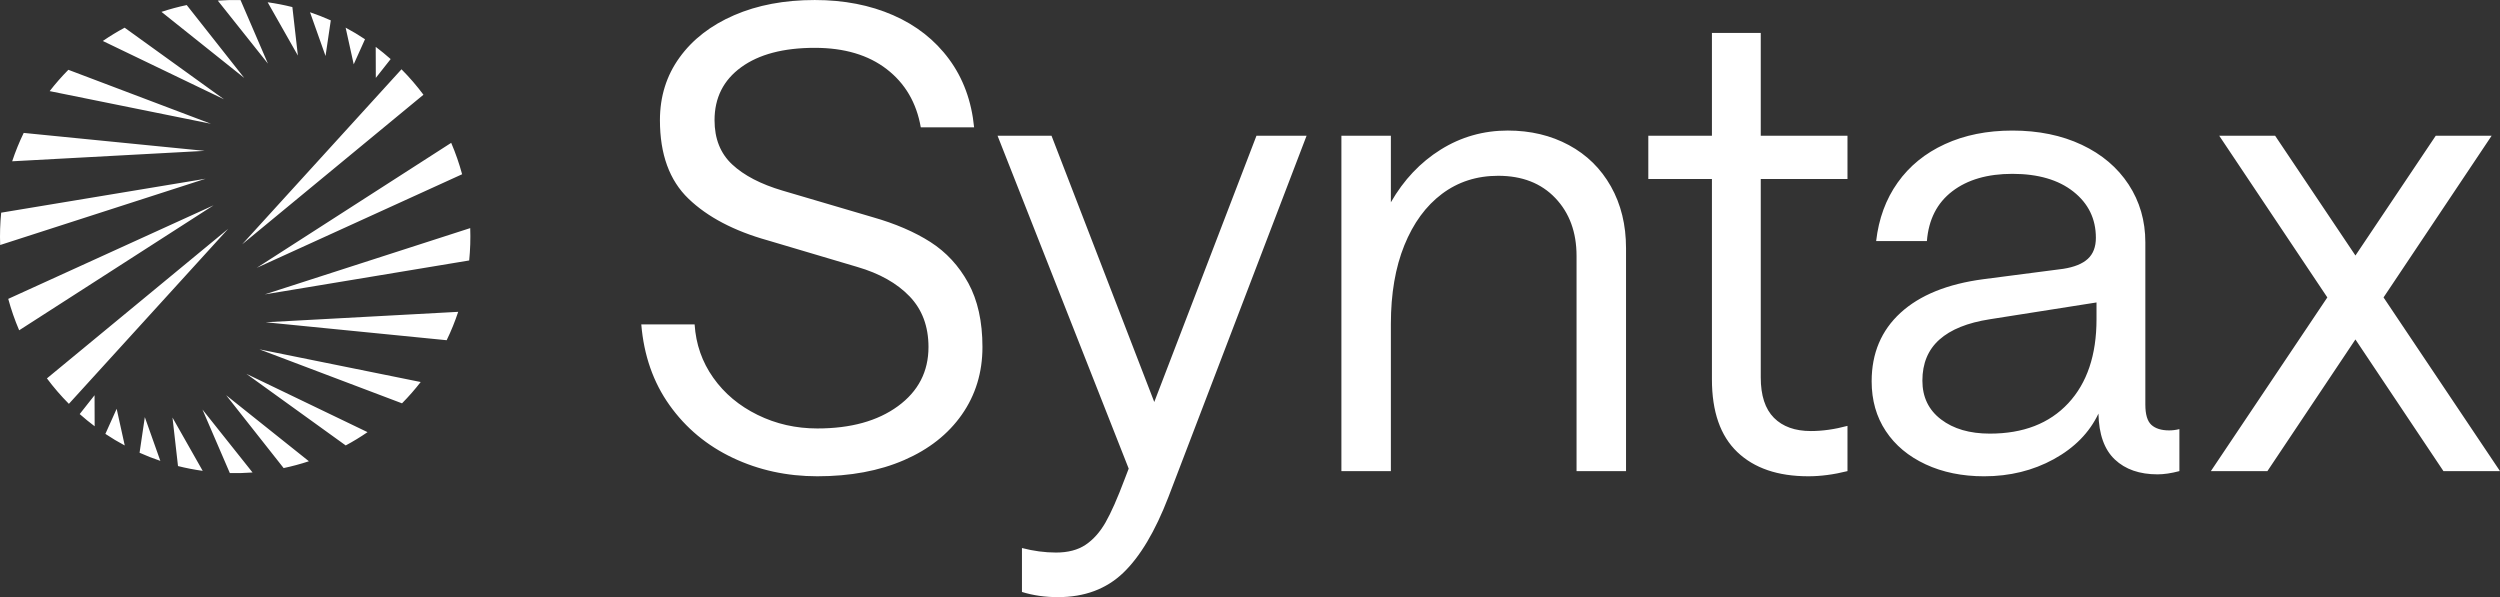 <svg width="314" height="75" viewBox="0 0 314 75" fill="none" xmlns="http://www.w3.org/2000/svg">
<rect x="0" y="0" width="314" height="75" fill="#333333" stroke="none"/>
<g clip-path="url(#clip0_6992_56709)">
<path d="M121.62 35.551C122.803 37.715 123.396 40.394 123.396 43.587C123.396 46.781 122.534 49.608 120.814 52.068C119.092 54.531 116.67 56.439 113.551 57.79C110.43 59.144 106.799 59.82 102.657 59.82C98.837 59.82 95.3 59.05 92.045 57.508C88.789 55.966 86.141 53.762 84.097 50.893C82.051 48.026 80.869 44.643 80.546 40.746H87.244C87.405 43.237 88.186 45.468 89.585 47.443C90.982 49.419 92.839 50.975 95.152 52.11C97.465 53.247 99.966 53.814 102.657 53.814C106.853 53.814 110.229 52.881 112.784 51.013C115.338 49.147 116.618 46.671 116.618 43.587C116.618 40.991 115.824 38.867 114.237 37.217C112.649 35.567 110.457 34.336 107.661 33.523L96.444 30.195C92.194 29.006 88.871 27.26 86.478 24.96C84.083 22.662 82.887 19.374 82.887 15.098C82.887 12.123 83.707 9.498 85.349 7.226C86.989 4.953 89.276 3.181 92.208 1.91C95.14 0.639 98.514 0.002 102.336 0.002C105.994 0.002 109.275 0.639 112.181 1.91C115.085 3.181 117.426 5.023 119.201 7.43C120.977 9.838 122.026 12.693 122.348 15.992H115.65C115.113 12.907 113.686 10.473 111.373 8.687C109.058 6.901 106.046 6.008 102.334 6.008C98.407 6.008 95.326 6.819 93.094 8.443C90.861 10.066 89.746 12.285 89.746 15.098C89.746 17.424 90.485 19.278 91.966 20.658C93.445 22.037 95.556 23.134 98.299 23.945L109.597 27.273C112.448 28.084 114.868 29.126 116.861 30.398C118.849 31.671 120.436 33.389 121.62 35.551ZM144.976 50.49L132.07 17.046H125.292L141.764 58.858L141.27 60.147C140.355 62.581 139.549 64.407 138.85 65.626C138.149 66.843 137.317 67.776 136.348 68.427C135.379 69.076 134.141 69.4 132.635 69.4C131.236 69.4 129.811 69.21 128.358 68.832V74.351C129.756 74.784 131.262 75 132.877 75C136.213 75 138.942 73.985 141.067 71.957C143.191 69.927 145.088 66.748 146.756 62.419L164.106 17.048H157.812L144.976 50.49ZM197.046 18.223C194.787 17.006 192.231 16.397 189.38 16.397C186.313 16.397 183.503 17.196 180.949 18.792C178.393 20.389 176.309 22.593 174.694 25.407V17.046H168.48V59.172H174.694V40.666C174.694 36.88 175.26 33.593 176.388 30.804C177.519 28.017 179.092 25.867 181.11 24.351C183.128 22.838 185.479 22.079 188.17 22.079C191.182 22.079 193.576 23.012 195.352 24.88C197.127 26.746 198.015 29.168 198.015 32.144V59.172H204.229V31.169C204.229 28.247 203.597 25.663 202.333 23.417C201.067 21.172 199.305 19.44 197.046 18.223ZM221.15 4.14H215.018V17.046H207.028V22.484H215.018V47.646C215.018 51.704 216.079 54.747 218.205 56.777C220.329 58.805 223.3 59.82 227.122 59.82C228.682 59.82 230.323 59.604 232.044 59.172V53.49C230.43 53.924 228.897 54.139 227.444 54.139C225.454 54.139 223.907 53.584 222.805 52.475C221.702 51.366 221.15 49.674 221.15 47.402V22.484H232.044V17.046H221.15V4.14ZM272.44 54.058C272.87 54.058 273.3 54.004 273.732 53.896V59.172C272.709 59.442 271.795 59.578 270.989 59.578C268.73 59.578 266.941 58.957 265.623 57.712C264.303 56.468 263.618 54.547 263.565 51.95C262.434 54.332 260.565 56.238 257.956 57.672C255.346 59.105 252.428 59.822 249.199 59.822C246.456 59.822 244.006 59.322 241.856 58.321C239.705 57.32 238.037 55.926 236.854 54.14C235.67 52.355 235.079 50.272 235.079 47.89C235.079 44.372 236.289 41.505 238.709 39.287C241.13 37.069 244.601 35.663 249.12 35.066L259.126 33.767C260.523 33.551 261.559 33.132 262.233 32.51C262.906 31.889 263.242 31.008 263.242 29.871C263.242 27.491 262.301 25.556 260.418 24.067C258.535 22.579 255.979 21.835 252.752 21.835C249.631 21.835 247.115 22.566 245.206 24.027C243.296 25.488 242.233 27.573 242.019 30.277H235.644C235.966 27.464 236.866 25.016 238.347 22.932C239.826 20.849 241.803 19.238 244.279 18.103C246.753 16.966 249.577 16.399 252.752 16.399C256.033 16.399 258.939 16.995 261.467 18.185C263.995 19.376 265.957 21.04 267.357 23.176C268.754 25.314 269.455 27.735 269.455 30.44V50.813C269.455 52.058 269.71 52.911 270.221 53.37C270.733 53.828 271.473 54.058 272.44 54.058ZM263.322 37.988L249.926 40.098C247.127 40.532 245.016 41.383 243.59 42.654C242.165 43.926 241.452 45.645 241.452 47.808C241.452 49.866 242.231 51.488 243.793 52.677C245.354 53.868 247.396 54.463 249.926 54.463C254.122 54.463 257.402 53.192 259.771 50.649C262.138 48.106 263.322 44.589 263.322 40.098V37.988ZM314 59.172L299.373 37.356L312.951 17.048H305.93L295.843 32.093L285.755 17.048H278.734L292.313 37.356L277.685 59.172H284.786L295.841 42.635L306.896 59.172H314ZM5.894 47.525C6.726 48.64 7.643 49.709 8.651 50.722L8.663 50.71L28.661 28.739L5.894 47.525ZM45.844 4.929C45.052 4.4 44.24 3.916 43.411 3.473L44.426 8.078L45.844 4.929ZM41.547 2.559C40.691 2.175 39.821 1.837 38.938 1.538L40.887 7.032L41.547 2.559ZM36.722 0.888C35.697 0.63 34.66 0.429 33.618 0.285L37.414 6.978L36.722 0.888ZM30.21 0.007C29.258 -0.014 28.306 0.011 27.357 0.08L33.651 7.989L30.21 0.007ZM23.453 0.635C22.383 0.86 21.323 1.146 20.28 1.491L30.673 9.786L23.453 0.635ZM15.655 3.478C14.719 3.98 13.804 4.536 12.914 5.147L28.131 12.47L15.655 3.478ZM8.586 8.767C7.74 9.622 6.958 10.516 6.239 11.444L26.496 15.546L8.586 8.767ZM2.977 16.694C2.414 17.855 1.932 19.046 1.529 20.258L25.71 18.949L2.977 16.694ZM0.149 26.711C0.014 28.061 -0.029 29.419 0.019 30.774L25.825 22.449L0.149 26.711ZM1.035 37.538C1.398 38.877 1.855 40.197 2.407 41.484L26.83 25.785L1.035 37.538ZM49.067 7.419C48.457 6.879 47.831 6.366 47.19 5.884L47.202 9.784L49.067 7.419ZM53.185 11.899C52.353 10.785 51.436 9.716 50.428 8.703L50.416 8.715L30.416 30.686L53.185 11.899ZM13.235 54.496C14.027 55.025 14.839 55.509 15.668 55.952L14.653 51.346L13.235 54.496ZM17.53 56.866C18.386 57.25 19.257 57.588 20.139 57.886L18.19 52.393L17.53 56.866ZM22.357 58.537C23.382 58.795 24.419 58.995 25.46 59.14L21.665 52.447L22.357 58.537ZM28.869 59.418C29.821 59.438 30.773 59.414 31.722 59.344L25.428 51.435L28.869 59.418ZM35.625 58.79C36.694 58.565 37.754 58.279 38.798 57.933L28.405 49.639L35.625 58.79ZM43.422 55.947C44.358 55.445 45.274 54.889 46.163 54.278L30.947 46.955L43.422 55.947ZM50.493 50.658C51.339 49.803 52.121 48.908 52.84 47.981L32.583 43.879L50.493 50.658ZM56.102 42.731C56.665 41.57 57.147 40.379 57.55 39.166L33.369 40.476L56.102 42.731ZM59.06 28.65L33.254 36.976L58.93 32.714C59.065 31.364 59.108 30.005 59.06 28.65ZM58.042 21.887C57.68 20.548 57.222 19.228 56.67 17.941L32.247 33.64L58.042 21.887ZM10.01 52.006C10.62 52.546 11.246 53.059 11.888 53.54L11.876 49.641L10.01 52.006Z" fill="white"/>
</g>
<defs>
<clipPath id="clip0_6992_56709">
<rect width="314" height="75" fill="white"/>
</clipPath>
</defs>
</svg>
